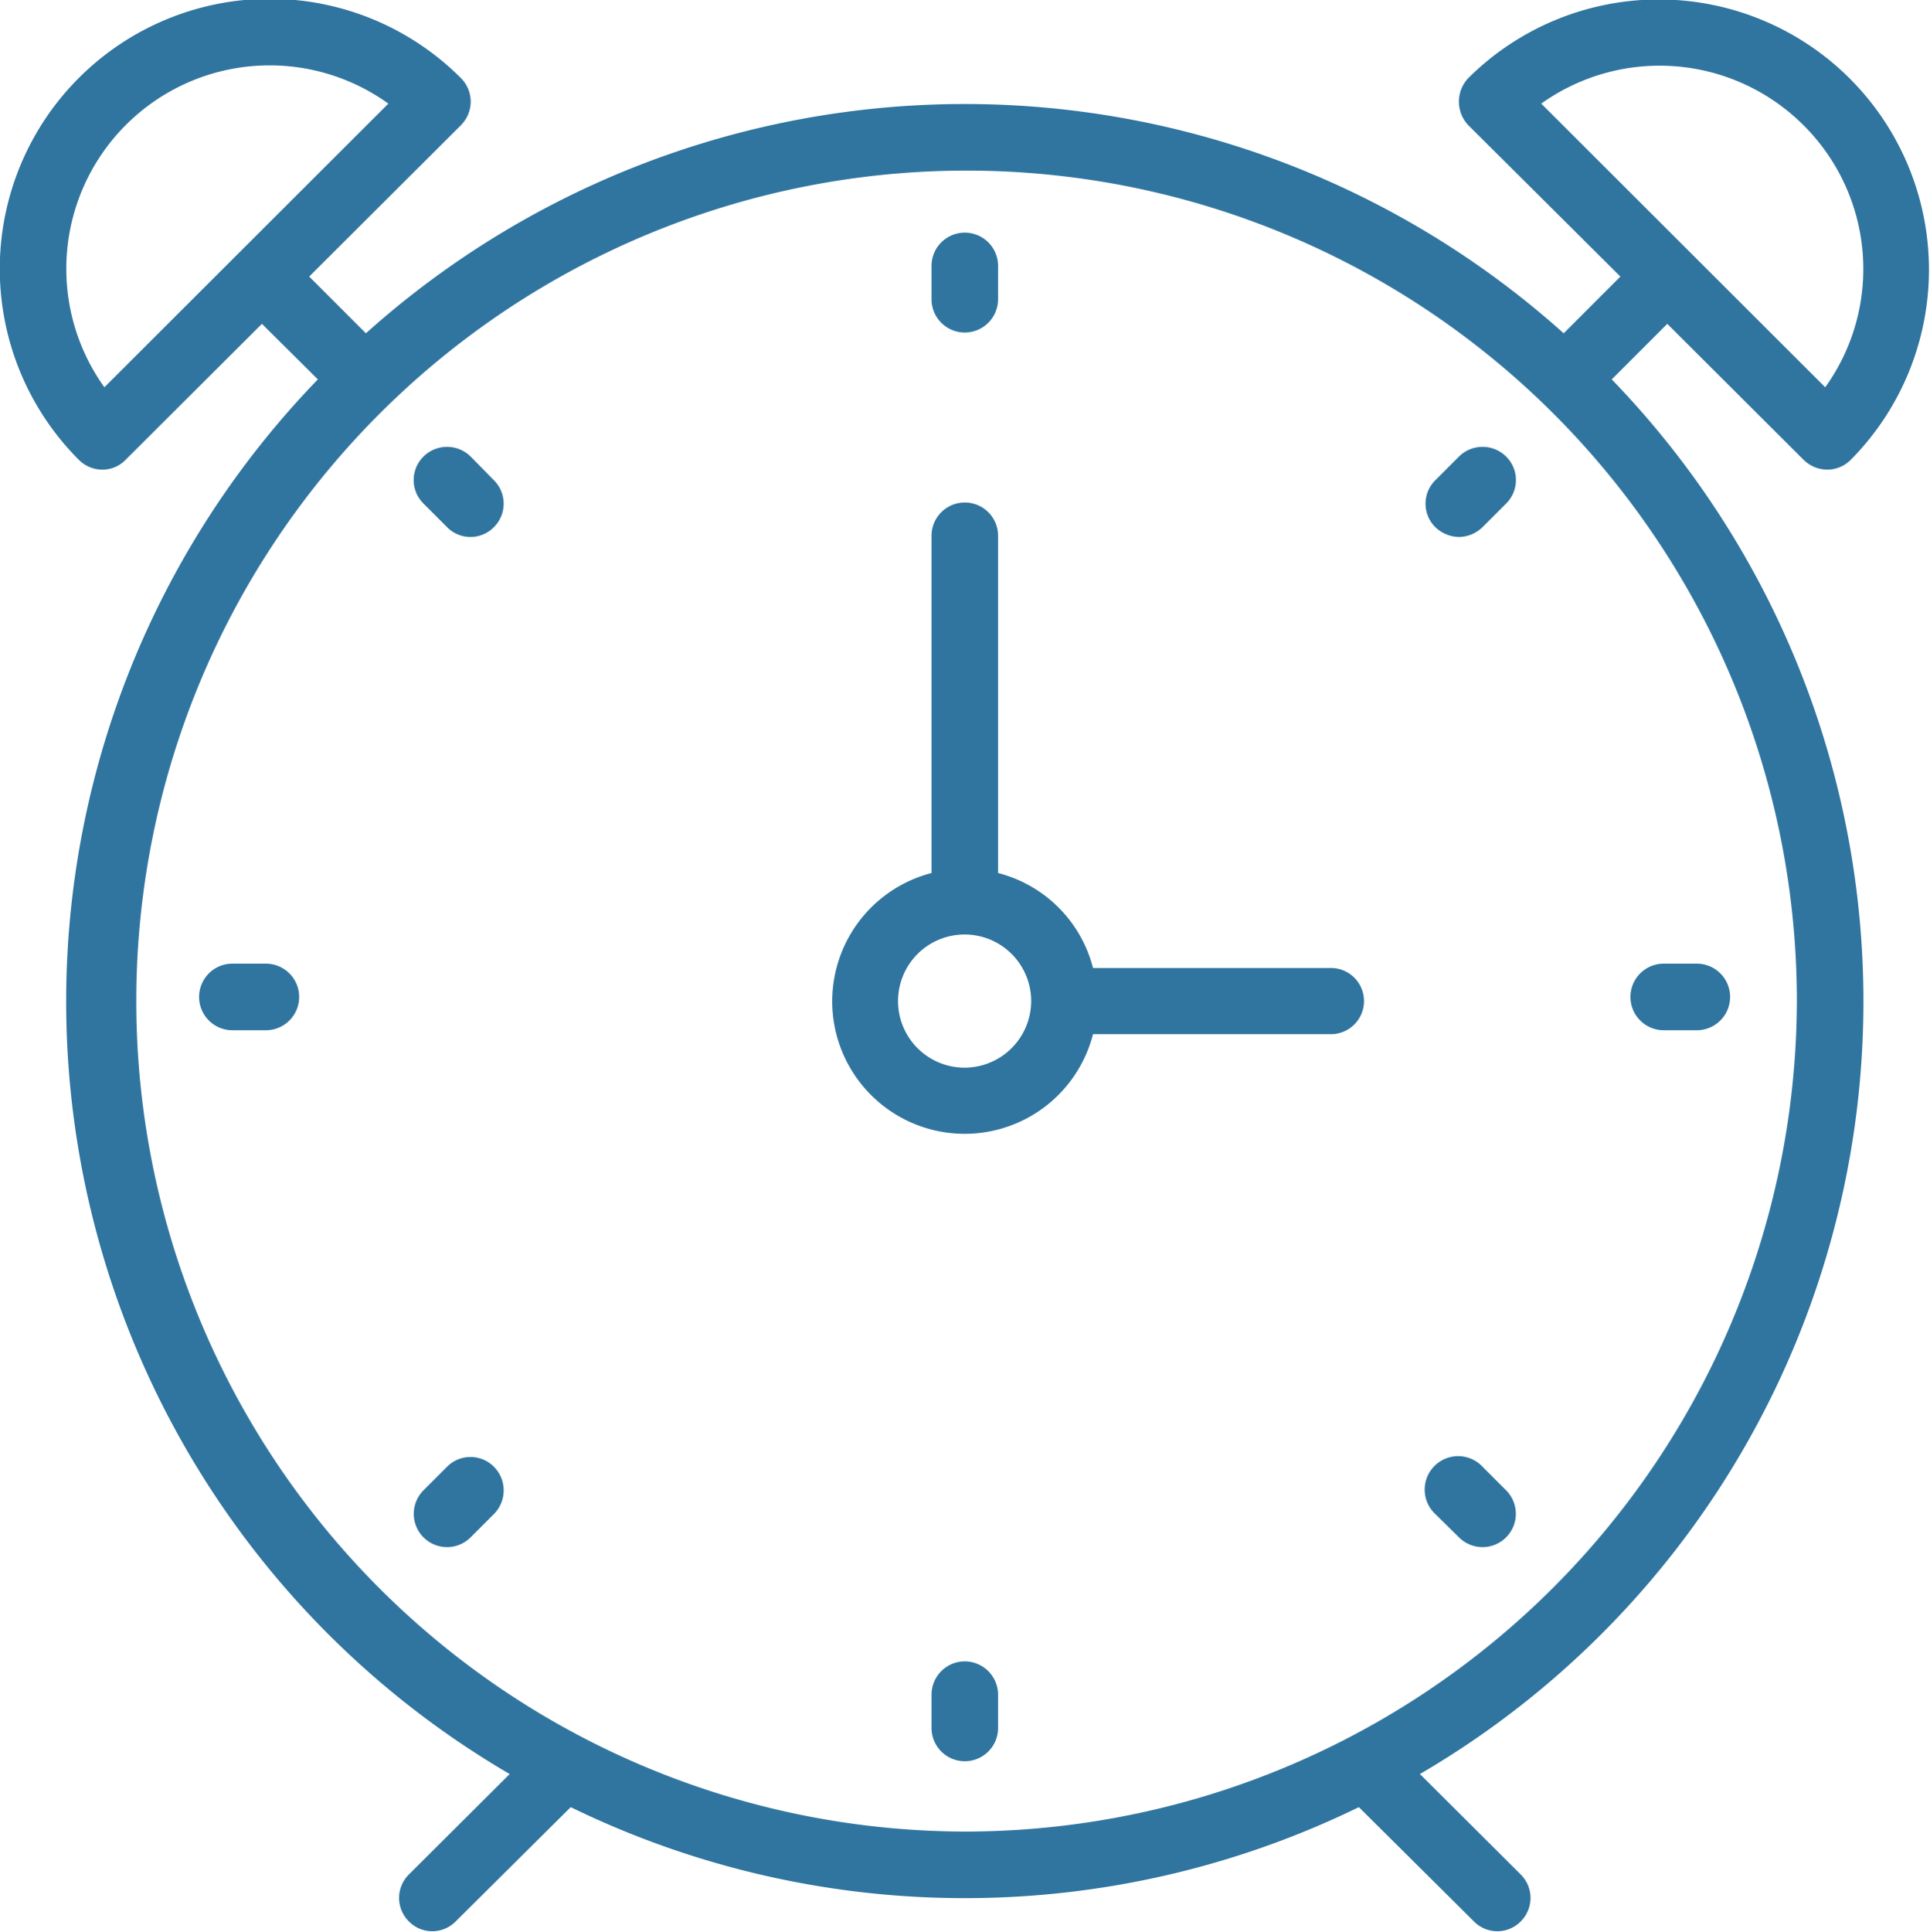 <svg xmlns="http://www.w3.org/2000/svg" width="49" height="49.03" viewBox="0 0 49 49.03">
<defs>
    <style>
      .cls-1 {
        fill: #3075a0;
        fill-rule: evenodd;
      }
    </style>
  </defs>
  <path id="Forma_1" data-name="Forma 1" class="cls-1" d="M1072.79,1047.73h-6.04a3.345,3.345,0,0,0-2.41-2.41v-8.56a0.845,0.845,0,0,0-1.69,0v8.56a3.363,3.363,0,1,0,4.1,4.09h6.04A0.84,0.84,0,0,0,1072.79,1047.73Zm-9.3,2.53a1.69,1.69,0,1,1,1.69-1.69A1.694,1.694,0,0,1,1063.49,1050.26Zm17.84-18.88,3.46,3.45a0.857,0.857,0,0,0,.6.25,0.839,0.839,0,0,0,.6-0.25,6.859,6.859,0,0,0-9.71-9.69,0.87,0.87,0,0,0,0,1.2l3.86,3.84-1.44,1.44a22.772,22.772,0,0,0-30.41,0l-1.44-1.44,3.85-3.84a0.845,0.845,0,0,0,0-1.2,6.855,6.855,0,0,0-9.7,9.69,0.839,0.839,0,0,0,.6.25,0.816,0.816,0,0,0,.59-0.25l3.46-3.45,1.42,1.41a22.705,22.705,0,0,0,4.87,35.4l-2.56,2.55a0.839,0.839,0,0,0,0,1.19,0.833,0.833,0,0,0,1.19,0l2.92-2.9a22.822,22.822,0,0,0,20.01,0l2.92,2.9a0.833,0.833,0,0,0,1.19,0,0.839,0.839,0,0,0,0-1.19l-2.56-2.55a22.705,22.705,0,0,0,4.87-35.4Zm3.46-5.04a5.145,5.145,0,0,1,.55,6.65l-7.21-7.2A5.171,5.171,0,0,1,1084.79,1026.34Zm-43.14,6.65a5.163,5.163,0,0,1,7.21-7.2Zm21.84,36.66a21.08,21.08,0,1,1,21.13-21.08A21.13,21.13,0,0,1,1063.49,1069.65Zm0-38.05a0.847,0.847,0,0,0,.85-0.84v-0.85a0.845,0.845,0,0,0-1.69,0v0.85A0.845,0.845,0,0,0,1063.49,1031.6Zm0,33.73a0.847,0.847,0,0,0-.84.85v0.84a0.845,0.845,0,0,0,1.69,0v-0.84A0.849,0.849,0,0,0,1063.49,1065.33Zm17.75-16.02h0.84a0.845,0.845,0,1,0,0-1.69h-0.84A0.845,0.845,0,1,0,1081.24,1049.31Zm-35.49-1.69h-0.85a0.845,0.845,0,0,0,0,1.69h0.85A0.845,0.845,0,0,0,1045.75,1047.62Zm30.29-12.87-0.6.6a0.839,0.839,0,0,0,0,1.19,0.894,0.894,0,0,0,.6.25,0.875,0.875,0,0,0,.6-0.25l0.6-.6a0.839,0.839,0,0,0,0-1.19A0.851,0.851,0,0,0,1076.04,1034.75Zm-25.69,25.64-0.6.6a0.845,0.845,0,1,0,1.2,1.19l0.59-.59a0.851,0.851,0,0,0,0-1.2A0.839,0.839,0,0,0,1050.35,1060.39Zm26.29,0a0.849,0.849,0,1,0-1.2,1.2l0.6,0.59a0.845,0.845,0,0,0,1.2-1.19Zm-25.69-25.64a0.851,0.851,0,0,0-1.2,0,0.839,0.839,0,0,0,0,1.19l0.6,0.6a0.833,0.833,0,0,0,1.19,0,0.839,0.839,0,0,0,0-1.19Z" transform="translate(-1039 -1023.16)"/>
</svg>
